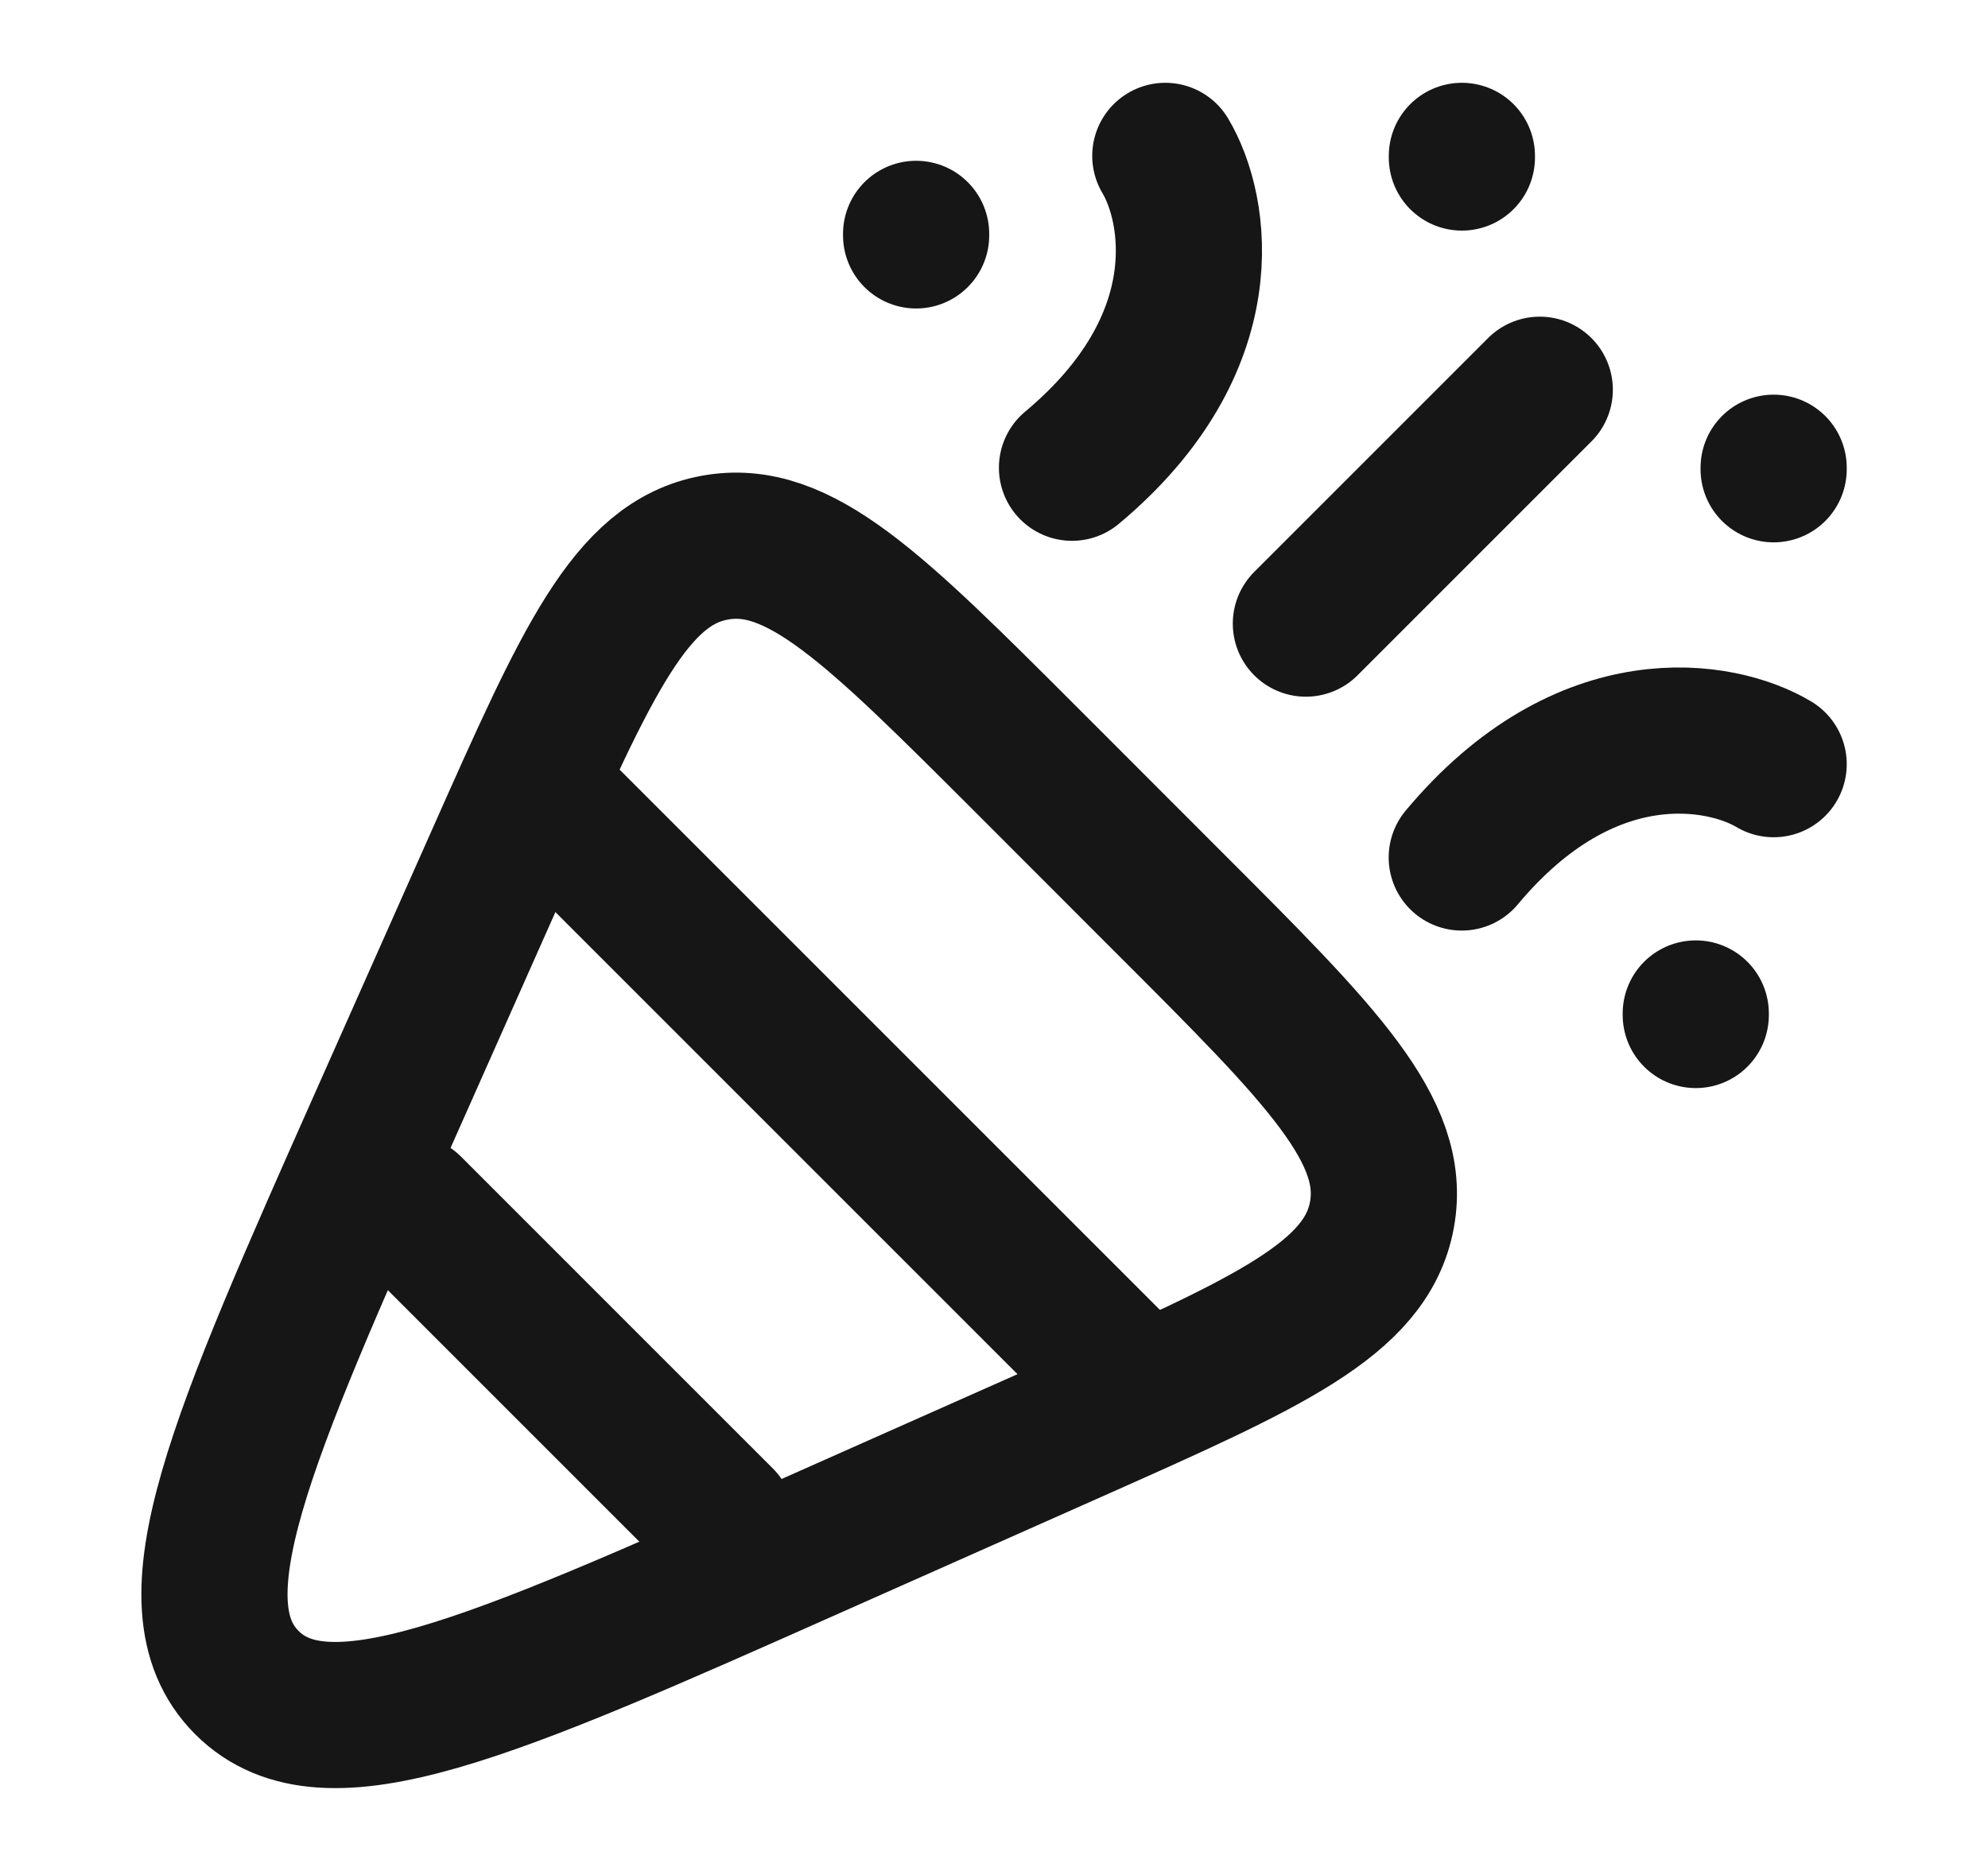<svg width="17" height="16" viewBox="0 0 17 16" fill="none" xmlns="http://www.w3.org/2000/svg">
<path d="M4.272 7.335L3.292 9.54C2.055 12.323 1.437 13.714 2.111 14.389C2.786 15.064 4.178 14.446 6.96 13.209L9.166 12.229C10.844 11.483 11.683 11.11 11.817 10.391C11.95 9.672 11.301 9.022 10.002 7.724L8.777 6.498C7.478 5.2 6.829 4.55 6.11 4.684C5.391 4.817 5.018 5.656 4.272 7.335Z" stroke="#161616" stroke-width="1.25" stroke-linecap="round" stroke-linejoin="round"/>
<path d="M4.833 7L9.5 11.667M3.5 10.333L6.167 13" stroke="#161616" stroke-width="1.25" stroke-linecap="round" stroke-linejoin="round"/>
<path d="M11.167 5.333L13.167 3.333" stroke="#161616" stroke-width="1.25" stroke-linecap="round" stroke-linejoin="round"/>
<path d="M9.965 1.333C10.231 1.778 10.444 2.933 9.167 4" stroke="#161616" stroke-width="1.25" stroke-linecap="round" stroke-linejoin="round"/>
<path d="M15.167 6.535C14.722 6.269 13.567 6.056 12.5 7.333" stroke="#161616" stroke-width="1.25" stroke-linecap="round" stroke-linejoin="round"/>
<path d="M12.501 1.333V1.347" stroke="#161616" stroke-width="1.25" stroke-linecap="round" stroke-linejoin="round"/>
<path d="M15.167 4V4.013" stroke="#161616" stroke-width="1.25" stroke-linecap="round" stroke-linejoin="round"/>
<path d="M14.501 8.667V8.68" stroke="#161616" stroke-width="1.25" stroke-linecap="round" stroke-linejoin="round"/>
<path d="M7.834 2V2.013" stroke="#161616" stroke-width="1.25" stroke-linecap="round" stroke-linejoin="round"/>
</svg>
